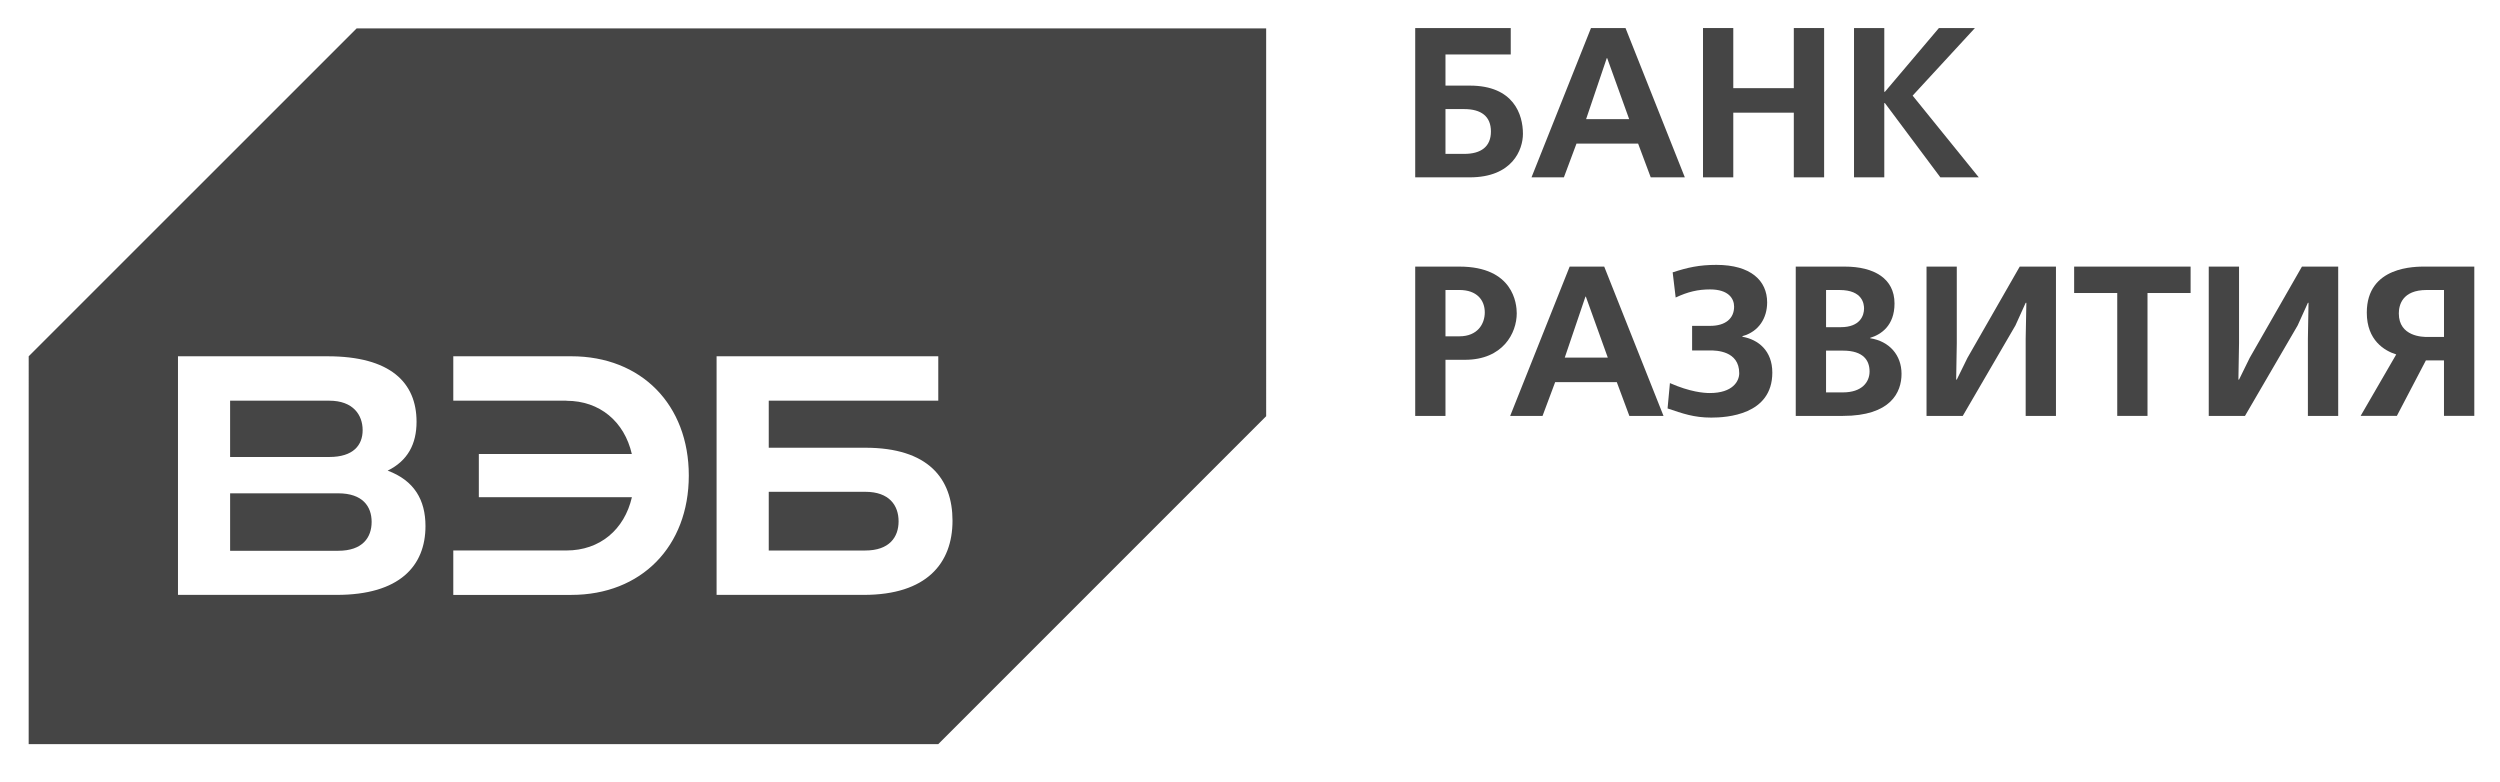 <?xml version="1.0" encoding="UTF-8"?> <!-- Generator: Adobe Illustrator 21.0.0, SVG Export Plug-In . SVG Version: 6.00 Build 0) --> <svg xmlns="http://www.w3.org/2000/svg" xmlns:xlink="http://www.w3.org/1999/xlink" id="Layer_1" x="0px" y="0px" viewBox="0 0 233.499 73.017" xml:space="preserve"> <path fill="#454545" d="M135.007,14.373h1.754c1.575,0,2.491-0.679,2.491-2.095c0-1.415-0.917-2.089-2.491-2.089h-1.754V14.373z M141.103,2.619V5.09h-6.096v2.906h2.273c4.104,0,4.962,2.708,4.962,4.503c0,1.474-0.978,4.065-4.962,4.065h-5.1V2.619H141.103z"></path> <path fill="#454545" d="M152.163,11.126l-2.053-5.699h-0.038l-1.93,5.699H152.163z M151.822,2.619l5.54,13.945h-3.185L153,13.415 h-5.758l-1.175,3.149h-3.025l5.556-13.945H151.822z"></path> <polygon fill="#454545" points="161.888,2.619 161.888,8.234 167.541,8.234 167.541,2.619 170.372,2.619 170.372,16.564 167.541,16.564 167.541,10.524 161.888,10.524 161.888,16.564 159.06,16.564 159.06,2.619 "></polygon> <polygon fill="#454545" points="175.992,2.619 175.992,8.574 176.051,8.574 181.094,2.619 184.458,2.619 178.639,8.932 184.816,16.564 181.228,16.564 176.051,9.629 175.992,9.629 175.992,16.564 173.164,16.564 173.164,2.619 "></polygon> <path fill="#454545" d="M136.305,31.412c1.713,0,2.373-1.175,2.373-2.232c0-1.152-0.74-2.095-2.373-2.095h-1.298v4.327H136.305z M136.305,24.9c5.056,0,5.358,3.487,5.358,4.363c0,1.833-1.275,4.342-4.841,4.342h-1.815v5.241h-2.827V24.9H136.305z"></path> <path fill="#454545" d="M150.168,33.402l-2.05-5.697h-0.038l-1.933,5.697H150.168z M149.833,24.9l5.538,13.945h-3.19l-1.172-3.152 h-5.758l-1.178,3.152h-3.023l5.556-13.945H149.833z"></path> <path fill="#454545" d="M158.041,30.435h1.692c1.433,0,2.232-0.696,2.232-1.792c0-0.756-0.517-1.612-2.25-1.612 c-1.116,0-2.071,0.22-3.208,0.757l-0.281-2.35c1.4-0.456,2.473-0.699,4.086-0.699c3.211,0,4.739,1.474,4.739,3.506 c0,1.433-0.756,2.729-2.307,3.149v0.059c1.474,0.258,2.79,1.298,2.79,3.347c0,3.965-4.286,4.203-5.701,4.203 c-1.63,0-2.667-0.378-4.083-0.855l0.22-2.368c1.892,0.832,3.167,0.929,3.728,0.929c2.146,0,2.745-1.113,2.745-1.848 c0-2.109-2.171-2.13-2.709-2.13h-1.692V30.435z"></path> <path fill="#454545" d="M170.552,36.65h1.577c1.769,0,2.488-0.958,2.488-1.954c0-0.995-0.538-1.948-2.488-1.948h-1.577V36.65z M170.552,30.558h1.375c1.833,0,2.174-1.116,2.174-1.736c0-0.399-0.103-1.736-2.294-1.736h-1.254V30.558z M172.305,24.9 c2.708,0,4.642,1.093,4.642,3.446c0,2.089-1.276,2.908-2.272,3.207v0.039c1.793,0.279,2.927,1.575,2.927,3.328 c0,1.731-1.014,3.925-5.474,3.925h-4.406V24.9H172.305z"></path> <polygon fill="#454545" points="182.763,24.9 182.763,32.07 182.705,35.455 182.763,35.455 183.759,33.425 188.642,24.9 192.026,24.9 192.026,38.845 189.197,38.845 189.197,31.65 189.261,28.284 189.197,28.284 188.242,30.394 183.322,38.845 179.937,38.845 179.937,24.9 "></polygon> <polygon fill="#454545" points="204.601,24.9 204.601,27.367 200.576,27.367 200.576,38.845 197.75,38.845 197.75,27.367 193.724,27.367 193.724,24.9 "></polygon> <polygon fill="#454545" points="209.125,24.9 209.125,32.07 209.066,35.455 209.125,35.455 210.121,33.425 215.001,24.9 218.387,24.9 218.387,38.845 215.556,38.845 215.556,31.65 215.615,28.284 215.556,28.284 214.601,30.394 209.681,38.845 206.296,38.845 206.296,24.9 "></polygon> <path fill="#454545" d="M228.267,27.085h-1.613c-2.309,0-2.605,1.437-2.605,2.195c0,2.171,2.268,2.191,2.626,2.191h1.593V27.085z M231.098,38.844h-2.831v-5.182h-1.69l-2.711,5.182h-3.384l3.325-5.74c-1.095-0.341-2.749-1.313-2.749-3.904 c0-4.363,4.539-4.301,5.52-4.301h4.521V38.844z"></path> <path fill="#454545" d="M31.589,46.076H21.493v5.366h10.097c2.281,0,3.121-1.247,3.121-2.699 C34.71,47.3,33.871,46.076,31.589,46.076"></path> <path fill="#454545" d="M80.815,45.934h-9.014v5.483h9.014c2.253,0,3.113-1.251,3.113-2.724 C83.928,47.213,83.068,45.934,80.815,45.934"></path> <path fill="#454545" d="M33.871,40.176c0-1.419-0.888-2.752-3.116-2.752h-9.263v5.258h9.263 C33.008,42.682,33.871,41.571,33.871,40.176"></path> <path fill="#454545" d="M33.312,2.65L2.68,33.276L2.678,69.499h84.957l30.624-30.626V2.65H33.312z M31.451,55.562H16.623V33.276 h13.963c5.878,0,8.32,2.45,8.32,6.119c0,2.089-0.834,3.645-2.698,4.562c2.475,0.922,3.532,2.729,3.532,5.177 C39.74,52.861,37.319,55.562,31.451,55.562 M53.361,55.564H42.337v-4.15h10.571c3.121,0,5.412-1.948,6.111-4.974H44.723v-4.035 h14.29c-0.699-3.026-2.989-4.972-6.106-4.972v-0.01H42.337v-4.147h11.024c6.528,0,10.973,4.516,10.973,11.141 C64.333,51.044,59.889,55.562,53.361,55.564 M80.677,55.562H66.929v-4.119V37.506v-4.23h20.706v4.147h-4.848H71.801v4.395h9.014 c5.898,0,8.149,2.891,8.149,6.818C88.964,52.61,86.545,55.562,80.677,55.562"></path> </svg> 